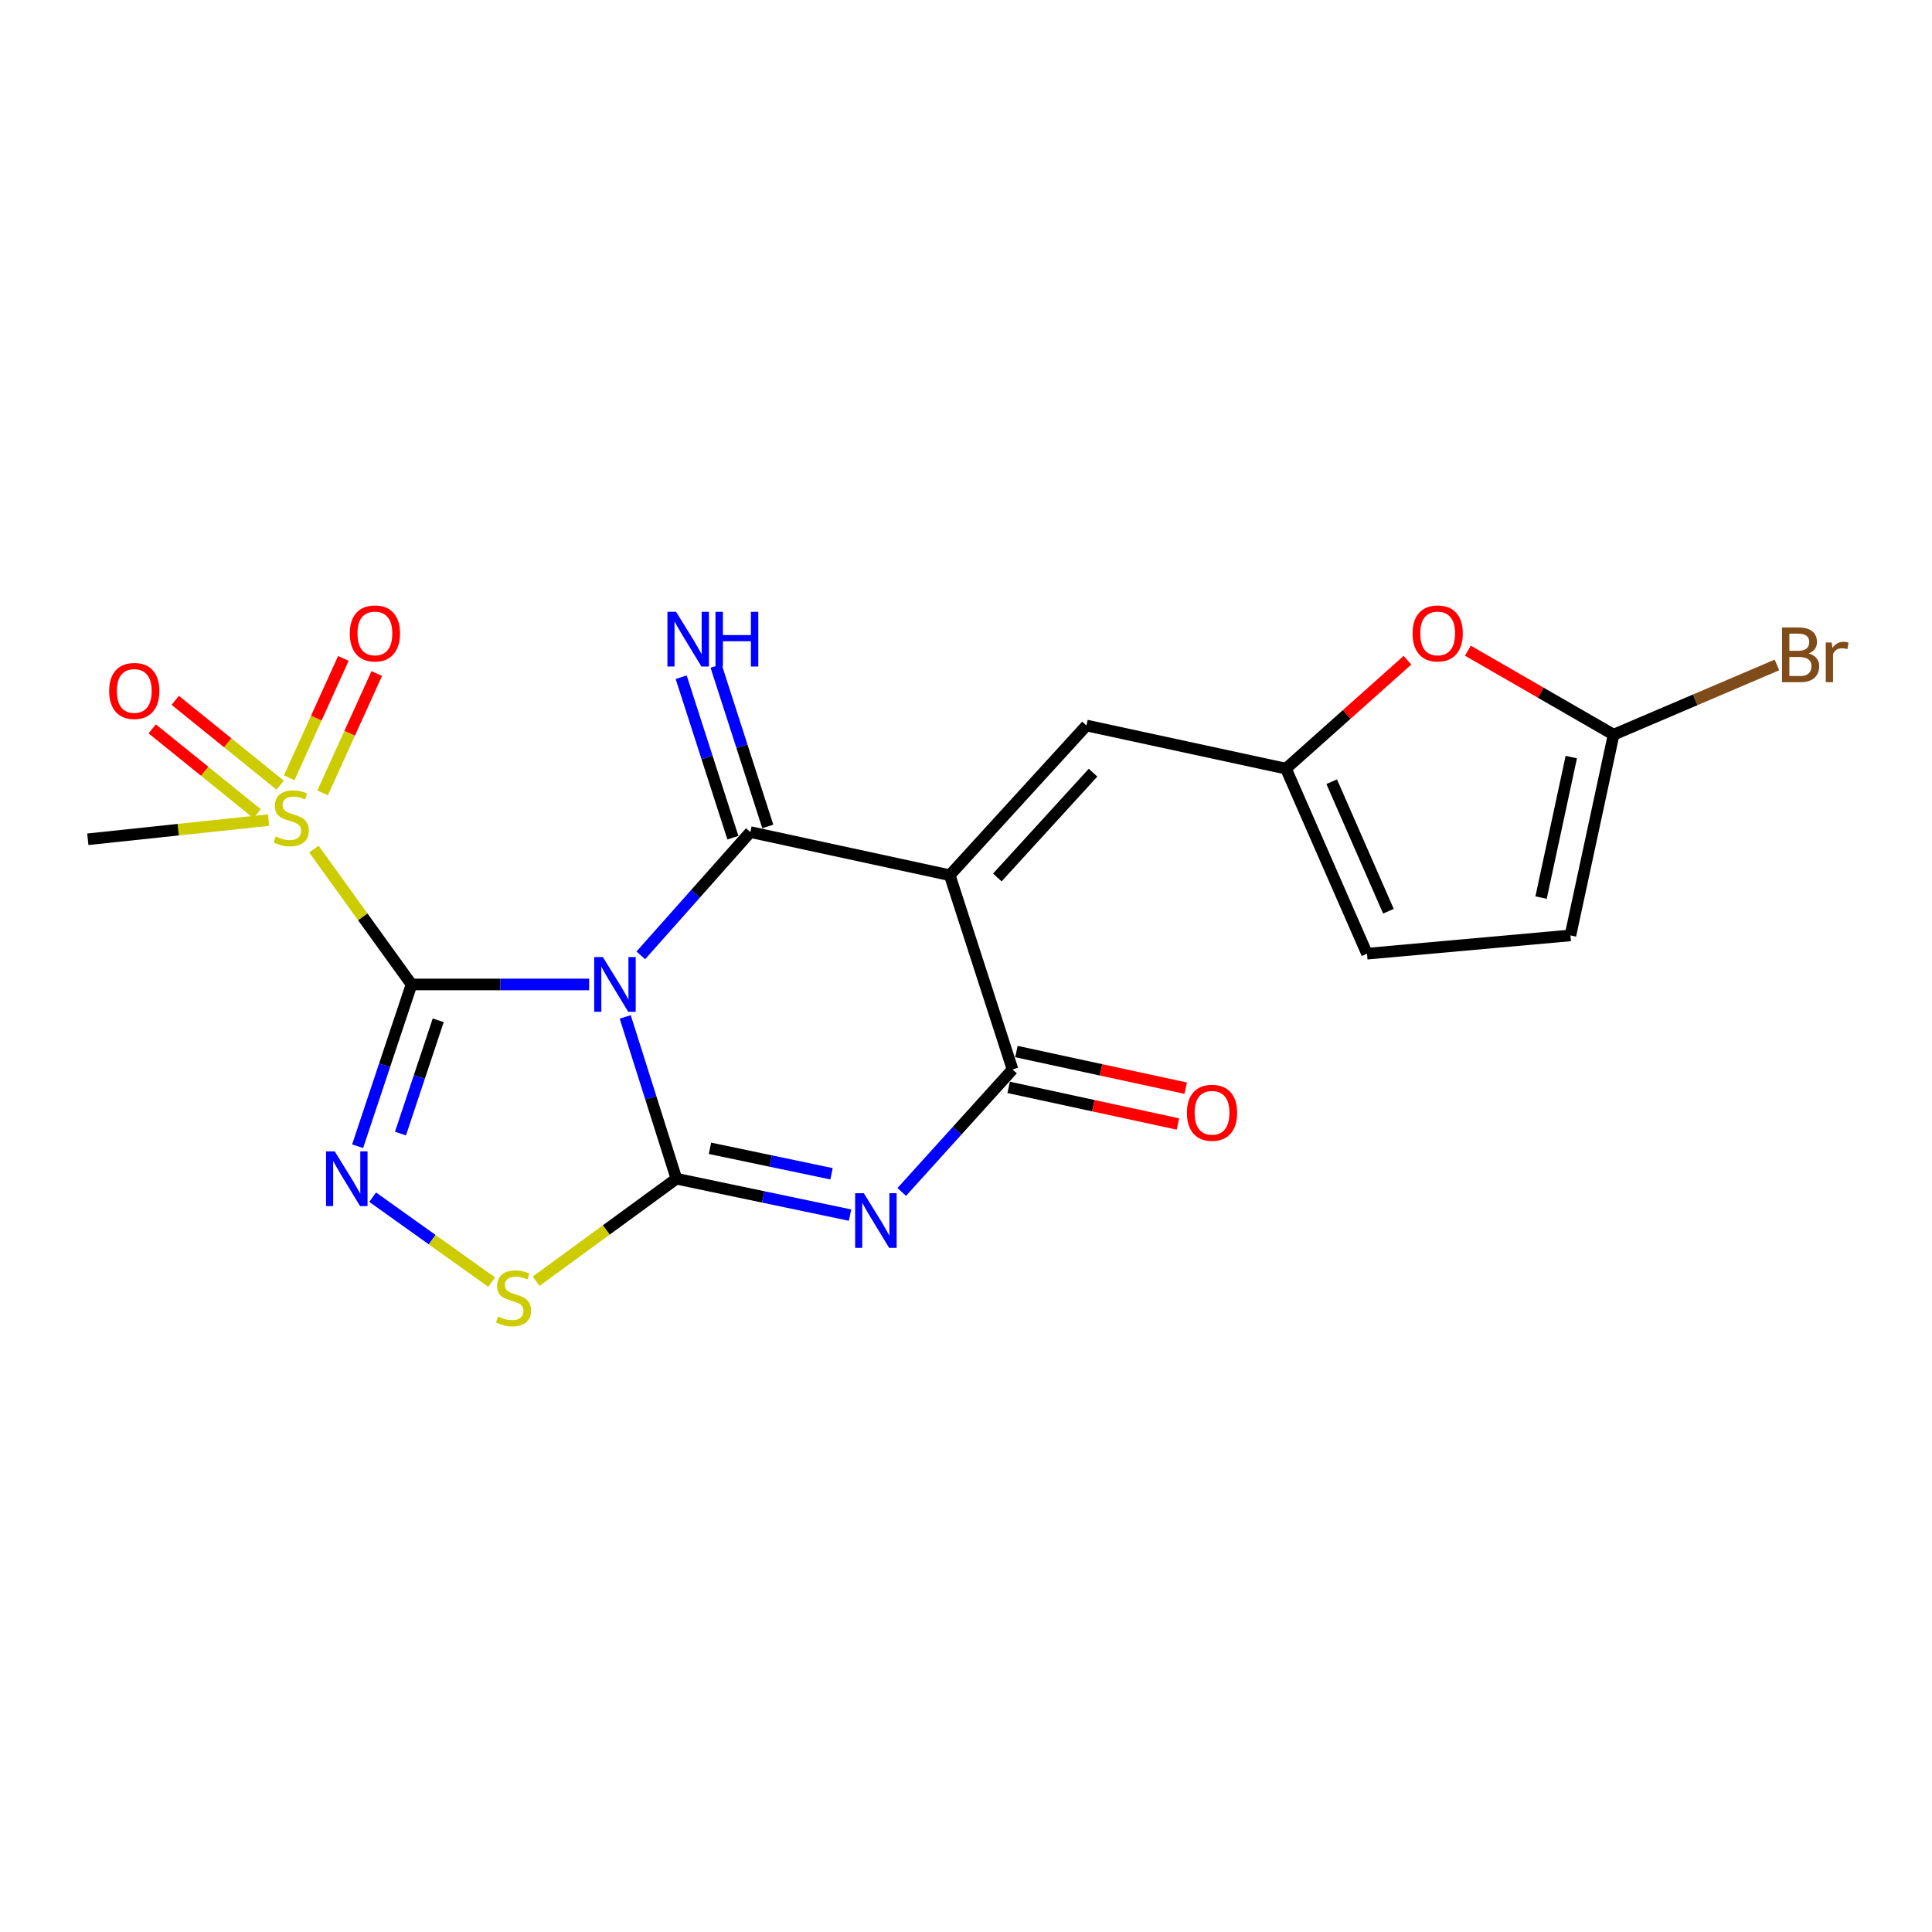 <?xml version='1.0' encoding='iso-8859-1'?>
<svg version='1.1' baseProfile='full'
              xmlns='http://www.w3.org/2000/svg'
                      xmlns:rdkit='http://www.rdkit.org/xml'
                      xmlns:xlink='http://www.w3.org/1999/xlink'
                  xml:space='preserve'
width='1000px' height='1000px' viewBox='0 0 1000 1000'>
<!-- END OF HEADER -->
<rect style='opacity:1.0;fill:#FFFFFF;stroke:none' width='1000' height='1000' x='0' y='0'> </rect>
<path class='bond-0' d='M 304.93,509.549 L 258.97,509.549' style='fill:none;fill-rule:evenodd;stroke:#0000FF;stroke-width:6px;stroke-linecap:butt;stroke-linejoin:miter;stroke-opacity:1' />
<path class='bond-0' d='M 258.97,509.549 L 213.01,509.549' style='fill:none;fill-rule:evenodd;stroke:#000000;stroke-width:6px;stroke-linecap:butt;stroke-linejoin:miter;stroke-opacity:1' />
<path class='bond-1' d='M 323.614,526.345 L 336.859,568.221' style='fill:none;fill-rule:evenodd;stroke:#0000FF;stroke-width:6px;stroke-linecap:butt;stroke-linejoin:miter;stroke-opacity:1' />
<path class='bond-1' d='M 336.859,568.221 L 350.103,610.097' style='fill:none;fill-rule:evenodd;stroke:#000000;stroke-width:6px;stroke-linecap:butt;stroke-linejoin:miter;stroke-opacity:1' />
<path class='bond-2' d='M 331.68,494.493 L 360.028,462.588' style='fill:none;fill-rule:evenodd;stroke:#0000FF;stroke-width:6px;stroke-linecap:butt;stroke-linejoin:miter;stroke-opacity:1' />
<path class='bond-2' d='M 360.028,462.588 L 388.377,430.683' style='fill:none;fill-rule:evenodd;stroke:#000000;stroke-width:6px;stroke-linecap:butt;stroke-linejoin:miter;stroke-opacity:1' />
<path class='bond-5' d='M 213.01,509.549 L 199.057,551.418' style='fill:none;fill-rule:evenodd;stroke:#000000;stroke-width:6px;stroke-linecap:butt;stroke-linejoin:miter;stroke-opacity:1' />
<path class='bond-5' d='M 199.057,551.418 L 185.103,593.287' style='fill:none;fill-rule:evenodd;stroke:#0000FF;stroke-width:6px;stroke-linecap:butt;stroke-linejoin:miter;stroke-opacity:1' />
<path class='bond-5' d='M 226.824,528.108 L 217.057,557.417' style='fill:none;fill-rule:evenodd;stroke:#000000;stroke-width:6px;stroke-linecap:butt;stroke-linejoin:miter;stroke-opacity:1' />
<path class='bond-5' d='M 217.057,557.417 L 207.29,586.725' style='fill:none;fill-rule:evenodd;stroke:#0000FF;stroke-width:6px;stroke-linecap:butt;stroke-linejoin:miter;stroke-opacity:1' />
<path class='bond-7' d='M 213.01,509.549 L 187.749,474.532' style='fill:none;fill-rule:evenodd;stroke:#000000;stroke-width:6px;stroke-linecap:butt;stroke-linejoin:miter;stroke-opacity:1' />
<path class='bond-7' d='M 187.749,474.532 L 162.487,439.515' style='fill:none;fill-rule:evenodd;stroke:#CCCC00;stroke-width:6px;stroke-linecap:butt;stroke-linejoin:miter;stroke-opacity:1' />
<path class='bond-4' d='M 350.103,610.097 L 395.043,619.52' style='fill:none;fill-rule:evenodd;stroke:#000000;stroke-width:6px;stroke-linecap:butt;stroke-linejoin:miter;stroke-opacity:1' />
<path class='bond-4' d='M 395.043,619.52 L 439.983,628.943' style='fill:none;fill-rule:evenodd;stroke:#0000FF;stroke-width:6px;stroke-linecap:butt;stroke-linejoin:miter;stroke-opacity:1' />
<path class='bond-4' d='M 367.479,594.354 L 398.937,600.95' style='fill:none;fill-rule:evenodd;stroke:#000000;stroke-width:6px;stroke-linecap:butt;stroke-linejoin:miter;stroke-opacity:1' />
<path class='bond-4' d='M 398.937,600.95 L 430.395,607.546' style='fill:none;fill-rule:evenodd;stroke:#0000FF;stroke-width:6px;stroke-linecap:butt;stroke-linejoin:miter;stroke-opacity:1' />
<path class='bond-8' d='M 350.103,610.097 L 313.801,636.63' style='fill:none;fill-rule:evenodd;stroke:#000000;stroke-width:6px;stroke-linecap:butt;stroke-linejoin:miter;stroke-opacity:1' />
<path class='bond-8' d='M 313.801,636.63 L 277.499,663.163' style='fill:none;fill-rule:evenodd;stroke:#CCCC00;stroke-width:6px;stroke-linecap:butt;stroke-linejoin:miter;stroke-opacity:1' />
<path class='bond-3' d='M 388.377,430.683 L 491.592,453.008' style='fill:none;fill-rule:evenodd;stroke:#000000;stroke-width:6px;stroke-linecap:butt;stroke-linejoin:miter;stroke-opacity:1' />
<path class='bond-13' d='M 397.406,427.773 L 384.02,386.238' style='fill:none;fill-rule:evenodd;stroke:#000000;stroke-width:6px;stroke-linecap:butt;stroke-linejoin:miter;stroke-opacity:1' />
<path class='bond-13' d='M 384.02,386.238 L 370.634,344.703' style='fill:none;fill-rule:evenodd;stroke:#0000FF;stroke-width:6px;stroke-linecap:butt;stroke-linejoin:miter;stroke-opacity:1' />
<path class='bond-13' d='M 379.348,433.593 L 365.962,392.058' style='fill:none;fill-rule:evenodd;stroke:#000000;stroke-width:6px;stroke-linecap:butt;stroke-linejoin:miter;stroke-opacity:1' />
<path class='bond-13' d='M 365.962,392.058 L 352.576,350.523' style='fill:none;fill-rule:evenodd;stroke:#0000FF;stroke-width:6px;stroke-linecap:butt;stroke-linejoin:miter;stroke-opacity:1' />
<path class='bond-6' d='M 491.592,453.008 L 524.089,553.546' style='fill:none;fill-rule:evenodd;stroke:#000000;stroke-width:6px;stroke-linecap:butt;stroke-linejoin:miter;stroke-opacity:1' />
<path class='bond-9' d='M 491.592,453.008 L 562.352,375.523' style='fill:none;fill-rule:evenodd;stroke:#000000;stroke-width:6px;stroke-linecap:butt;stroke-linejoin:miter;stroke-opacity:1' />
<path class='bond-9' d='M 516.216,454.18 L 565.749,399.94' style='fill:none;fill-rule:evenodd;stroke:#000000;stroke-width:6px;stroke-linecap:butt;stroke-linejoin:miter;stroke-opacity:1' />
<path class='bond-22' d='M 466.737,616.958 L 495.413,585.252' style='fill:none;fill-rule:evenodd;stroke:#0000FF;stroke-width:6px;stroke-linecap:butt;stroke-linejoin:miter;stroke-opacity:1' />
<path class='bond-22' d='M 495.413,585.252 L 524.089,553.546' style='fill:none;fill-rule:evenodd;stroke:#000000;stroke-width:6px;stroke-linecap:butt;stroke-linejoin:miter;stroke-opacity:1' />
<path class='bond-21' d='M 192.892,619.656 L 223.691,641.641' style='fill:none;fill-rule:evenodd;stroke:#0000FF;stroke-width:6px;stroke-linecap:butt;stroke-linejoin:miter;stroke-opacity:1' />
<path class='bond-21' d='M 223.691,641.641 L 254.489,663.627' style='fill:none;fill-rule:evenodd;stroke:#CCCC00;stroke-width:6px;stroke-linecap:butt;stroke-linejoin:miter;stroke-opacity:1' />
<path class='bond-18' d='M 522.083,562.818 L 565.891,572.298' style='fill:none;fill-rule:evenodd;stroke:#000000;stroke-width:6px;stroke-linecap:butt;stroke-linejoin:miter;stroke-opacity:1' />
<path class='bond-18' d='M 565.891,572.298 L 609.699,581.779' style='fill:none;fill-rule:evenodd;stroke:#FF0000;stroke-width:6px;stroke-linecap:butt;stroke-linejoin:miter;stroke-opacity:1' />
<path class='bond-18' d='M 526.096,544.274 L 569.904,553.754' style='fill:none;fill-rule:evenodd;stroke:#000000;stroke-width:6px;stroke-linecap:butt;stroke-linejoin:miter;stroke-opacity:1' />
<path class='bond-18' d='M 569.904,553.754 L 613.712,563.235' style='fill:none;fill-rule:evenodd;stroke:#FF0000;stroke-width:6px;stroke-linecap:butt;stroke-linejoin:miter;stroke-opacity:1' />
<path class='bond-16' d='M 145.019,406.411 L 117.859,384.451' style='fill:none;fill-rule:evenodd;stroke:#CCCC00;stroke-width:6px;stroke-linecap:butt;stroke-linejoin:miter;stroke-opacity:1' />
<path class='bond-16' d='M 117.859,384.451 L 90.699,362.492' style='fill:none;fill-rule:evenodd;stroke:#FF0000;stroke-width:6px;stroke-linecap:butt;stroke-linejoin:miter;stroke-opacity:1' />
<path class='bond-16' d='M 133.09,421.165 L 105.93,399.206' style='fill:none;fill-rule:evenodd;stroke:#CCCC00;stroke-width:6px;stroke-linecap:butt;stroke-linejoin:miter;stroke-opacity:1' />
<path class='bond-16' d='M 105.93,399.206 L 78.77,377.247' style='fill:none;fill-rule:evenodd;stroke:#FF0000;stroke-width:6px;stroke-linecap:butt;stroke-linejoin:miter;stroke-opacity:1' />
<path class='bond-17' d='M 166.979,410.419 L 180.995,379.521' style='fill:none;fill-rule:evenodd;stroke:#CCCC00;stroke-width:6px;stroke-linecap:butt;stroke-linejoin:miter;stroke-opacity:1' />
<path class='bond-17' d='M 180.995,379.521 L 195.011,348.624' style='fill:none;fill-rule:evenodd;stroke:#FF0000;stroke-width:6px;stroke-linecap:butt;stroke-linejoin:miter;stroke-opacity:1' />
<path class='bond-17' d='M 149.701,402.581 L 163.717,371.683' style='fill:none;fill-rule:evenodd;stroke:#CCCC00;stroke-width:6px;stroke-linecap:butt;stroke-linejoin:miter;stroke-opacity:1' />
<path class='bond-17' d='M 163.717,371.683 L 177.733,340.786' style='fill:none;fill-rule:evenodd;stroke:#FF0000;stroke-width:6px;stroke-linecap:butt;stroke-linejoin:miter;stroke-opacity:1' />
<path class='bond-20' d='M 139.019,424.484 L 92.237,429.444' style='fill:none;fill-rule:evenodd;stroke:#CCCC00;stroke-width:6px;stroke-linecap:butt;stroke-linejoin:miter;stroke-opacity:1' />
<path class='bond-20' d='M 92.237,429.444 L 45.455,434.403' style='fill:none;fill-rule:evenodd;stroke:#000000;stroke-width:6px;stroke-linecap:butt;stroke-linejoin:miter;stroke-opacity:1' />
<path class='bond-10' d='M 562.352,375.523 L 665.609,397.848' style='fill:none;fill-rule:evenodd;stroke:#000000;stroke-width:6px;stroke-linecap:butt;stroke-linejoin:miter;stroke-opacity:1' />
<path class='bond-12' d='M 665.609,397.848 L 697.058,369.789' style='fill:none;fill-rule:evenodd;stroke:#000000;stroke-width:6px;stroke-linecap:butt;stroke-linejoin:miter;stroke-opacity:1' />
<path class='bond-12' d='M 697.058,369.789 L 728.507,341.73' style='fill:none;fill-rule:evenodd;stroke:#FF0000;stroke-width:6px;stroke-linecap:butt;stroke-linejoin:miter;stroke-opacity:1' />
<path class='bond-15' d='M 665.609,397.848 L 707.562,493.632' style='fill:none;fill-rule:evenodd;stroke:#000000;stroke-width:6px;stroke-linecap:butt;stroke-linejoin:miter;stroke-opacity:1' />
<path class='bond-15' d='M 689.282,404.604 L 718.648,471.652' style='fill:none;fill-rule:evenodd;stroke:#000000;stroke-width:6px;stroke-linecap:butt;stroke-linejoin:miter;stroke-opacity:1' />
<path class='bond-11' d='M 835.2,380.266 L 797.483,358.528' style='fill:none;fill-rule:evenodd;stroke:#000000;stroke-width:6px;stroke-linecap:butt;stroke-linejoin:miter;stroke-opacity:1' />
<path class='bond-11' d='M 797.483,358.528 L 759.766,336.791' style='fill:none;fill-rule:evenodd;stroke:#FF0000;stroke-width:6px;stroke-linecap:butt;stroke-linejoin:miter;stroke-opacity:1' />
<path class='bond-19' d='M 835.2,380.266 L 877.472,362.221' style='fill:none;fill-rule:evenodd;stroke:#000000;stroke-width:6px;stroke-linecap:butt;stroke-linejoin:miter;stroke-opacity:1' />
<path class='bond-19' d='M 877.472,362.221 L 919.744,344.176' style='fill:none;fill-rule:evenodd;stroke:#7F4C19;stroke-width:6px;stroke-linecap:butt;stroke-linejoin:miter;stroke-opacity:1' />
<path class='bond-23' d='M 835.2,380.266 L 812.853,484.166' style='fill:none;fill-rule:evenodd;stroke:#000000;stroke-width:6px;stroke-linecap:butt;stroke-linejoin:miter;stroke-opacity:1' />
<path class='bond-23' d='M 813.298,391.862 L 797.656,464.592' style='fill:none;fill-rule:evenodd;stroke:#000000;stroke-width:6px;stroke-linecap:butt;stroke-linejoin:miter;stroke-opacity:1' />
<path class='bond-14' d='M 812.853,484.166 L 707.562,493.632' style='fill:none;fill-rule:evenodd;stroke:#000000;stroke-width:6px;stroke-linecap:butt;stroke-linejoin:miter;stroke-opacity:1' />
<path  class='atom-0' d='M 312.042 495.389
L 321.322 510.389
Q 322.242 511.869, 323.722 514.549
Q 325.202 517.229, 325.282 517.389
L 325.282 495.389
L 329.042 495.389
L 329.042 523.709
L 325.162 523.709
L 315.202 507.309
Q 314.042 505.389, 312.802 503.189
Q 311.602 500.989, 311.242 500.309
L 311.242 523.709
L 307.562 523.709
L 307.562 495.389
L 312.042 495.389
' fill='#0000FF'/>
<path  class='atom-5' d='M 447.101 617.587
L 456.381 632.587
Q 457.301 634.067, 458.781 636.747
Q 460.261 639.427, 460.341 639.587
L 460.341 617.587
L 464.101 617.587
L 464.101 645.907
L 460.221 645.907
L 450.261 629.507
Q 449.101 627.587, 447.861 625.387
Q 446.661 623.187, 446.301 622.507
L 446.301 645.907
L 442.621 645.907
L 442.621 617.587
L 447.101 617.587
' fill='#0000FF'/>
<path  class='atom-6' d='M 173.241 595.937
L 182.521 610.937
Q 183.441 612.417, 184.921 615.097
Q 186.401 617.777, 186.481 617.937
L 186.481 595.937
L 190.241 595.937
L 190.241 624.257
L 186.361 624.257
L 176.401 607.857
Q 175.241 605.937, 174.001 603.737
Q 172.801 601.537, 172.441 600.857
L 172.441 624.257
L 168.761 624.257
L 168.761 595.937
L 173.241 595.937
' fill='#0000FF'/>
<path  class='atom-8' d='M 142.746 432.961
Q 143.066 433.081, 144.386 433.641
Q 145.706 434.201, 147.146 434.561
Q 148.626 434.881, 150.066 434.881
Q 152.746 434.881, 154.306 433.601
Q 155.866 432.281, 155.866 430.001
Q 155.866 428.441, 155.066 427.481
Q 154.306 426.521, 153.106 426.001
Q 151.906 425.481, 149.906 424.881
Q 147.386 424.121, 145.866 423.401
Q 144.386 422.681, 143.306 421.161
Q 142.266 419.641, 142.266 417.081
Q 142.266 413.521, 144.666 411.321
Q 147.106 409.121, 151.906 409.121
Q 155.186 409.121, 158.906 410.681
L 157.986 413.761
Q 154.586 412.361, 152.026 412.361
Q 149.266 412.361, 147.746 413.521
Q 146.226 414.641, 146.266 416.601
Q 146.266 418.121, 147.026 419.041
Q 147.826 419.961, 148.946 420.481
Q 150.106 421.001, 152.026 421.601
Q 154.586 422.401, 156.106 423.201
Q 157.626 424.001, 158.706 425.641
Q 159.826 427.241, 159.826 430.001
Q 159.826 433.921, 157.186 436.041
Q 154.586 438.121, 150.226 438.121
Q 147.706 438.121, 145.786 437.561
Q 143.906 437.041, 141.666 436.121
L 142.746 432.961
' fill='#CCCC00'/>
<path  class='atom-9' d='M 257.809 681.428
Q 258.129 681.548, 259.449 682.108
Q 260.769 682.668, 262.209 683.028
Q 263.689 683.348, 265.129 683.348
Q 267.809 683.348, 269.369 682.068
Q 270.929 680.748, 270.929 678.468
Q 270.929 676.908, 270.129 675.948
Q 269.369 674.988, 268.169 674.468
Q 266.969 673.948, 264.969 673.348
Q 262.449 672.588, 260.929 671.868
Q 259.449 671.148, 258.369 669.628
Q 257.329 668.108, 257.329 665.548
Q 257.329 661.988, 259.729 659.788
Q 262.169 657.588, 266.969 657.588
Q 270.249 657.588, 273.969 659.148
L 273.049 662.228
Q 269.649 660.828, 267.089 660.828
Q 264.329 660.828, 262.809 661.988
Q 261.289 663.108, 261.329 665.068
Q 261.329 666.588, 262.089 667.508
Q 262.889 668.428, 264.009 668.948
Q 265.169 669.468, 267.089 670.068
Q 269.649 670.868, 271.169 671.668
Q 272.689 672.468, 273.769 674.108
Q 274.889 675.708, 274.889 678.468
Q 274.889 682.388, 272.249 684.508
Q 269.649 686.588, 265.289 686.588
Q 262.769 686.588, 260.849 686.028
Q 258.969 685.508, 256.729 684.588
L 257.809 681.428
' fill='#CCCC00'/>
<path  class='atom-13' d='M 731.138 327.864
Q 731.138 321.064, 734.498 317.264
Q 737.858 313.464, 744.138 313.464
Q 750.418 313.464, 753.778 317.264
Q 757.138 321.064, 757.138 327.864
Q 757.138 334.744, 753.738 338.664
Q 750.338 342.544, 744.138 342.544
Q 737.898 342.544, 734.498 338.664
Q 731.138 334.784, 731.138 327.864
M 744.138 339.344
Q 748.458 339.344, 750.778 336.464
Q 753.138 333.544, 753.138 327.864
Q 753.138 322.304, 750.778 319.504
Q 748.458 316.664, 744.138 316.664
Q 739.818 316.664, 737.458 319.464
Q 735.138 322.264, 735.138 327.864
Q 735.138 333.584, 737.458 336.464
Q 739.818 339.344, 744.138 339.344
' fill='#FF0000'/>
<path  class='atom-14' d='M 349.936 316.67
L 359.216 331.67
Q 360.136 333.15, 361.616 335.83
Q 363.096 338.51, 363.176 338.67
L 363.176 316.67
L 366.936 316.67
L 366.936 344.99
L 363.056 344.99
L 353.096 328.59
Q 351.936 326.67, 350.696 324.47
Q 349.496 322.27, 349.136 321.59
L 349.136 344.99
L 345.456 344.99
L 345.456 316.67
L 349.936 316.67
' fill='#0000FF'/>
<path  class='atom-14' d='M 370.336 316.67
L 374.176 316.67
L 374.176 328.71
L 388.656 328.71
L 388.656 316.67
L 392.496 316.67
L 392.496 344.99
L 388.656 344.99
L 388.656 331.91
L 374.176 331.91
L 374.176 344.99
L 370.336 344.99
L 370.336 316.67
' fill='#0000FF'/>
<path  class='atom-17' d='M 56.498 357.631
Q 56.498 350.831, 59.858 347.031
Q 63.218 343.231, 69.498 343.231
Q 75.778 343.231, 79.138 347.031
Q 82.498 350.831, 82.498 357.631
Q 82.498 364.511, 79.098 368.431
Q 75.698 372.311, 69.498 372.311
Q 63.258 372.311, 59.858 368.431
Q 56.498 364.551, 56.498 357.631
M 69.498 369.111
Q 73.818 369.111, 76.138 366.231
Q 78.498 363.311, 78.498 357.631
Q 78.498 352.071, 76.138 349.271
Q 73.818 346.431, 69.498 346.431
Q 65.178 346.431, 62.818 349.231
Q 60.498 352.031, 60.498 357.631
Q 60.498 363.351, 62.818 366.231
Q 65.178 369.111, 69.498 369.111
' fill='#FF0000'/>
<path  class='atom-18' d='M 181.048 327.864
Q 181.048 321.064, 184.408 317.264
Q 187.768 313.464, 194.048 313.464
Q 200.328 313.464, 203.688 317.264
Q 207.048 321.064, 207.048 327.864
Q 207.048 334.744, 203.648 338.664
Q 200.248 342.544, 194.048 342.544
Q 187.808 342.544, 184.408 338.664
Q 181.048 334.784, 181.048 327.864
M 194.048 339.344
Q 198.368 339.344, 200.688 336.464
Q 203.048 333.544, 203.048 327.864
Q 203.048 322.304, 200.688 319.504
Q 198.368 316.664, 194.048 316.664
Q 189.728 316.664, 187.368 319.464
Q 185.048 322.264, 185.048 327.864
Q 185.048 333.584, 187.368 336.464
Q 189.728 339.344, 194.048 339.344
' fill='#FF0000'/>
<path  class='atom-19' d='M 614.346 575.972
Q 614.346 569.172, 617.706 565.372
Q 621.066 561.572, 627.346 561.572
Q 633.626 561.572, 636.986 565.372
Q 640.346 569.172, 640.346 575.972
Q 640.346 582.852, 636.946 586.772
Q 633.546 590.652, 627.346 590.652
Q 621.106 590.652, 617.706 586.772
Q 614.346 582.892, 614.346 575.972
M 627.346 587.452
Q 631.666 587.452, 633.986 584.572
Q 636.346 581.652, 636.346 575.972
Q 636.346 570.412, 633.986 567.612
Q 631.666 564.772, 627.346 564.772
Q 623.026 564.772, 620.666 567.572
Q 618.346 570.372, 618.346 575.972
Q 618.346 581.692, 620.666 584.572
Q 623.026 587.452, 627.346 587.452
' fill='#FF0000'/>
<path  class='atom-20' d='M 936.135 338.226
Q 938.855 338.986, 940.215 340.666
Q 941.615 342.306, 941.615 344.746
Q 941.615 348.666, 939.095 350.906
Q 936.615 353.106, 931.895 353.106
L 922.375 353.106
L 922.375 324.786
L 930.735 324.786
Q 935.575 324.786, 938.015 326.746
Q 940.455 328.706, 940.455 332.306
Q 940.455 336.586, 936.135 338.226
M 926.175 327.986
L 926.175 336.866
L 930.735 336.866
Q 933.535 336.866, 934.975 335.746
Q 936.455 334.586, 936.455 332.306
Q 936.455 327.986, 930.735 327.986
L 926.175 327.986
M 931.895 349.906
Q 934.655 349.906, 936.135 348.586
Q 937.615 347.266, 937.615 344.746
Q 937.615 342.426, 935.975 341.266
Q 934.375 340.066, 931.295 340.066
L 926.175 340.066
L 926.175 349.906
L 931.895 349.906
' fill='#7F4C19'/>
<path  class='atom-20' d='M 948.055 332.546
L 948.495 335.386
Q 950.655 332.186, 954.175 332.186
Q 955.295 332.186, 956.815 332.586
L 956.215 335.946
Q 954.495 335.546, 953.535 335.546
Q 951.855 335.546, 950.735 336.226
Q 949.655 336.866, 948.775 338.426
L 948.775 353.106
L 945.015 353.106
L 945.015 332.546
L 948.055 332.546
' fill='#7F4C19'/>
</svg>
